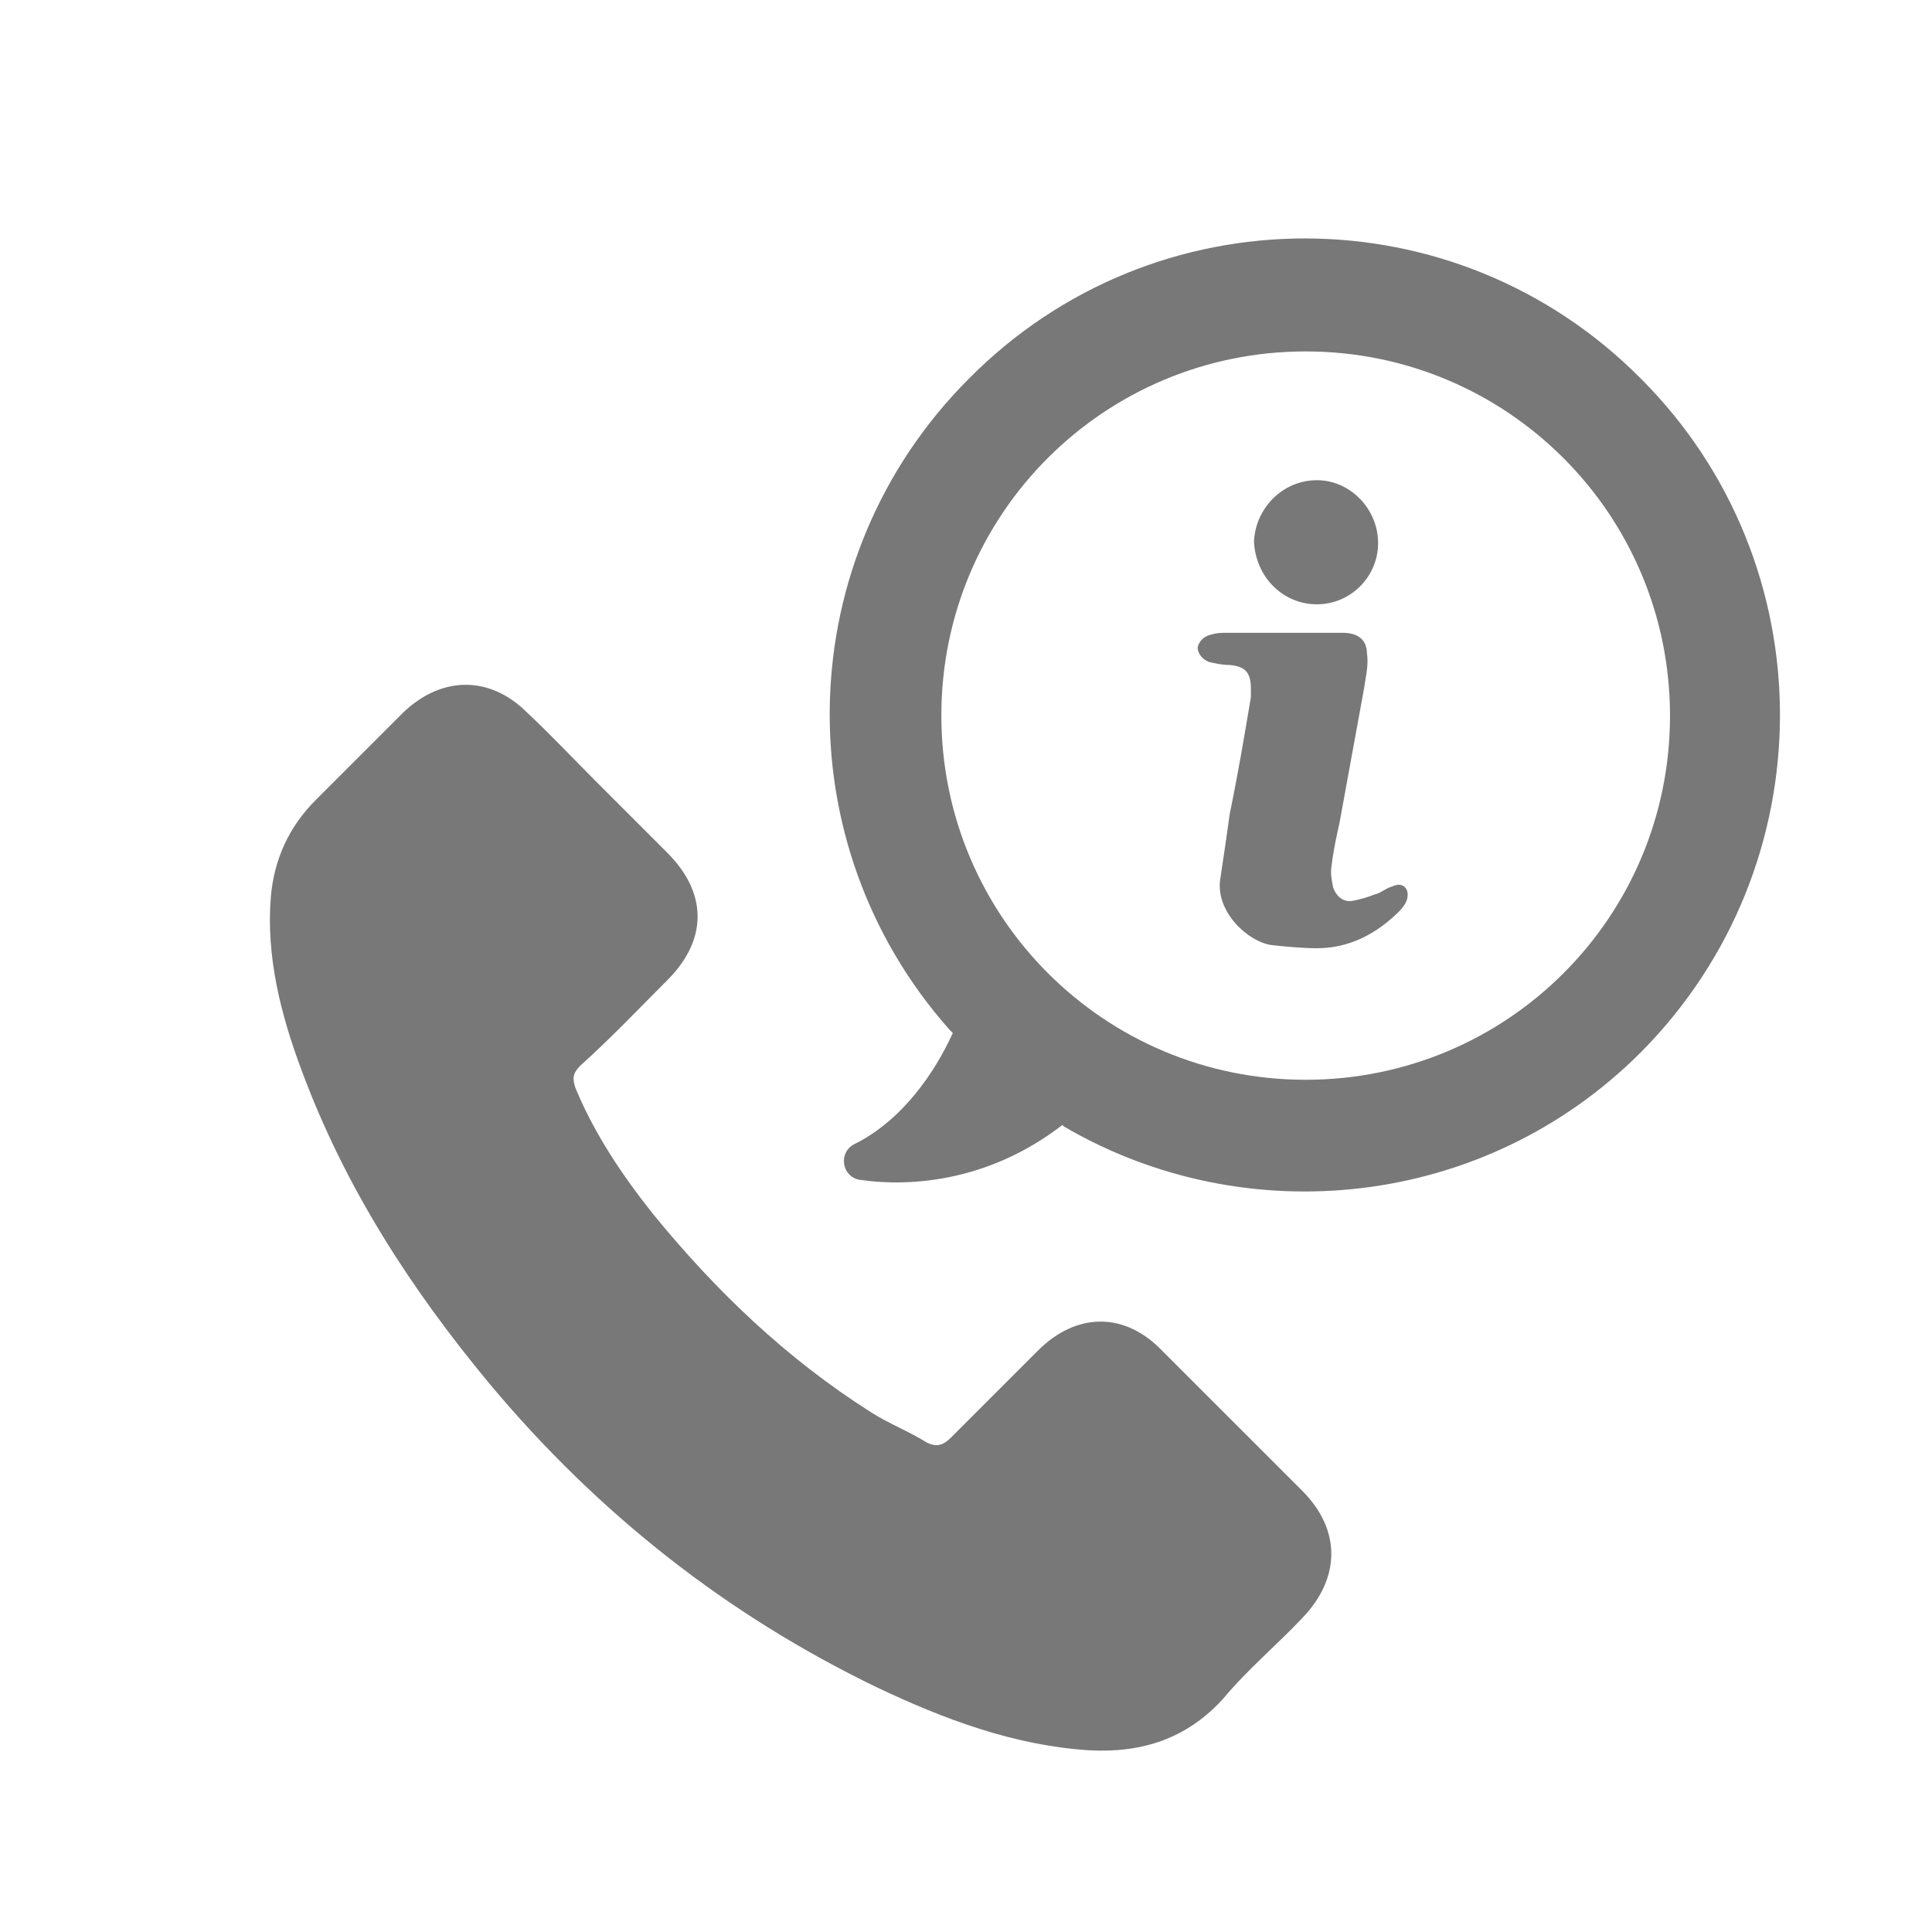 <?xml version="1.0" encoding="UTF-8"?> <!-- Generator: Adobe Illustrator 22.0.1, SVG Export Plug-In . SVG Version: 6.00 Build 0) --> <svg xmlns="http://www.w3.org/2000/svg" xmlns:xlink="http://www.w3.org/1999/xlink" version="1.1" id="Calque_1" x="0px" y="0px" viewBox="0 0 800 800" style="enable-background:new 0 0 800 800;" xml:space="preserve"> <g style="display:none;"> <path style="display:inline;fill:#787878;" d="M647.732,313.369v-27.944c0-66.876-23.663-129.024-66.57-175.138 C537.189,62.961,476.726,37,410.759,37h-23.052c-65.965,0-126.43,25.961-170.403,73.287 c-42.908,46.114-66.57,108.262-66.57,175.138v27.944c-52.069,3.512-93.448,46.872-93.448,99.859v43.667 c0,55.119,44.891,100.007,100.007,100.007h56.35c10.072,0,18.319-8.245,18.319-18.317V331.38c0-10.072-8.247-18.317-18.319-18.317 h-26.266v-27.639c0-120.779,86.118-211.781,200.173-211.781h23.06c114.211,0,200.173,91.003,200.173,211.781v27.639h-26.266 c-10.072,0-18.317,8.245-18.317,18.317v207.048c0,10.079,8.245,18.325,18.317,18.325h25.655 c-7.478,95.579-73.289,117.723-103.826,122.764c-8.402-25.804-32.677-44.436-61.232-44.436h-45.807 c-35.42,0-64.28,28.86-64.28,64.282c0,35.43,28.86,64.439,64.28,64.439h45.963c29.622,0,54.508-20.161,61.994-47.335 c14.964-2.14,38.626-7.486,62.141-21.226c33.133-19.392,72.371-58.936,77.568-138.643c52.367-3.205,93.902-46.715,93.902-99.851 v-43.675C741.023,360.24,699.803,316.724,647.732,313.369L647.732,313.369z M195.622,520.109h-38.021 c-34.968,0-63.366-28.406-63.366-63.364v-43.675c0-34.966,28.398-63.364,63.366-63.364h38.021V520.109z M445.27,727.158h-45.963 c-15.269,0-27.637-12.37-27.637-27.638c0-15.269,12.368-27.637,27.637-27.637h45.963c15.269,0,27.639,12.368,27.639,27.637 C472.909,714.788,460.539,727.158,445.27,727.158L445.27,727.158z M704.379,456.746c0,34.958-28.398,63.364-63.364,63.364H603 V349.707h38.016c34.966,0,63.364,28.398,63.364,63.364V456.746z M704.379,456.746"></path> </g> <g style="display:none;"> <path style="display:inline;fill:#787878;" d="M459.919,227.559c0,33.347-26.864,60.301-60.06,60.301 c-33.224,0-60.179-26.955-60.179-60.301c0-33.074,26.955-60.058,60.179-60.058C433.054,167.501,459.919,194.485,459.919,227.559 L459.919,227.559z M574.639,227.559c0,21.679-4.129,42.301-11.185,61.357c-22.975,68.079-174.66,418.001-174.66,418.001 s-142.881-381.61-155.244-425.298c-5.517-16.944-8.592-35.095-8.592-54.059c0-96.449,78.329-174.779,174.9-174.779 S574.639,131.109,574.639,227.559L574.639,227.559z M511.385,228.283c0-61.597-49.929-111.556-111.526-111.556 c-61.596,0-111.525,49.959-111.525,111.556s49.929,111.525,111.525,111.525C461.456,339.809,511.385,289.88,511.385,228.283 L511.385,228.283z M511.385,228.283"></path> </g> <path style="display:none;fill:#787878;" d="M735,240.711c0-32.348-26.339-58.887-58.887-58.887H123.887 c-32.43,0-58.887,26.428-58.887,58.887v392.578c0,32.348,26.339,58.887,58.887,58.887h552.227c32.348,0,58.887-26.339,58.887-58.887 V240.711z M104.258,248.653l189.064,187.443L104.258,625.16V248.653z M401.248,487.817l-269.04-266.735h535.774L401.248,487.817z M321.2,463.735l66.289,65.72c7.674,7.608,20.057,7.583,27.699-0.06l64.635-64.635l188.159,188.159H132.017L321.2,463.735z M507.583,437l188.159-188.16v376.319L507.583,437z"></path> <g style="display:none;"> <path style="display:inline;fill:#787878;" d="M277.603,511.043c-23.663,0-42.921,19.259-42.921,42.921 c0,23.688,19.259,42.935,42.921,42.935c23.677,0,42.935-19.247,42.935-42.935C320.539,530.302,301.28,511.043,277.603,511.043 L277.603,511.043z M277.603,511.043"></path> <path style="display:inline;fill:#787878;" d="M596.599,511.043c-23.677,0-42.924,19.259-42.924,42.921 c0,23.688,19.247,42.935,42.924,42.935c23.674,0,42.924-19.247,42.924-42.935C639.523,530.302,620.273,511.043,596.599,511.043 L596.599,511.043z M596.599,511.043"></path> <path style="display:inline;fill:#787878;" d="M703.963,354.102l-0.178-54.655c-0.046-12.527-10.215-22.676-22.754-22.676h-34.127 l-19.328,77.33H703.963z M703.963,354.102"></path> <g style="display:inline;"> <defs> <rect id="SVGID_1_" x="57.84" y="165.328" width="684.16" height="434.337"></rect> </defs> <clipPath id="SVGID_2_"> <use xlink:href="#SVGID_1_" style="overflow:visible;"></use> </clipPath> <path style="clip-path:url(#SVGID_2_);fill:#787878;" d="M628.183,193.003c1.496-6.731-0.144-13.787-4.459-19.158 c-4.315-5.382-10.845-8.517-17.743-8.517H249.467c-10.663,0-19.9,7.404-22.204,17.809l-4.381,19.722h-48.476 c-12.562,0-22.754,10.18-22.754,22.742c0,12.562,10.192,22.742,22.754,22.742h38.362l-10.741,48.329h-83.915 c-12.562,0-22.742,10.192-22.742,22.753c0,12.565,10.18,22.745,22.742,22.745h73.812l-10.741,48.326H80.582 c-12.562,0-22.742,10.192-22.742,22.756c0,12.55,10.18,22.742,22.742,22.742h90.488l-18.864,84.902 c-1.496,6.731,0.144,13.787,4.459,19.161c4.315,5.382,10.844,8.515,17.743,8.515h14.97c2.796-46.249,41.293-83.015,88.227-83.015 c46.948,0,85.445,36.765,88.241,83.015h142.513c2.034-33.483,22.777-61.99,51.89-75.17L628.183,193.003z M628.183,193.003"></path> <path style="clip-path:url(#SVGID_2_);fill:#787878;" d="M737.009,399.361c-3.291-4.562-8.112-7.663-13.482-8.866h-105.04 l-18.787,75.13c45.406,1.571,82.218,37.551,85.117,82.632c8.034-1.369,15.068-6.999,17.809-15.269l37.53-113.152 C742.449,412.893,741.281,405.284,737.009,399.361L737.009,399.361z M737.009,399.361"></path> </g> </g> <g> <g> <defs> <rect id="SVGID_3_" x="111.769" y="98.52" width="626.382" height="627.92"></rect> </defs> <clipPath id="SVGID_4_"> <use xlink:href="#SVGID_3_" style="overflow:visible;"></use> </clipPath> <path style="clip-path:url(#SVGID_4_);fill:#787878;" d="M576.672,367.004c-2.692,0.638-4.613,2.692-7.311,3.329 c-3.329,1.283-6.019,2.052-9.355,2.692c-3.969,0.644-6.667-2.048-7.943-5.383c-0.644-3.329-1.282-6.026-0.644-9.357 c0.644-6.026,2.052-12.047,3.336-18.074c3.329-18.068,6.665-36.656,9.994-54.73c0.646-4.613,2.054-9.994,1.283-14.738 c0-6.021-3.973-8.713-9.994-8.713h-48.065c-2.052,0-3.975,0-6.027,0.639c-3.329,0.638-5.382,2.69-6.026,5.382 c0,2.052,1.282,4.613,4.617,6.027c2.692,0.638,5.383,1.277,8.713,1.277c6.665,0.644,8.717,3.336,8.717,10.001v3.329 c-2.69,16.022-5.382,32.043-8.717,48.065c-1.277,9.357-2.692,18.713-3.975,27.306c-2.046,13.33,11.409,26.016,21.411,27.299 c6.019,0.639,12.686,1.283,18.712,1.283c13.332,0,24.734-6.027,34.091-15.384c1.282-1.282,3.336-3.973,3.336-6.026 C583.337,367.773,580.645,365.077,576.672,367.004L576.672,367.004z M576.672,367.004"></path> <path style="clip-path:url(#SVGID_4_);fill:#787878;" d="M679.467,156.795c-76.779-77.412-201.616-77.412-278.264,0 c-74.087,74.087-76.779,192.26-7.948,269.676l1.283,1.283c-7.309,16.022-20.641,36.017-40.761,46.013 c-6.665,3.336-5.383,13.33,2.052,14.745c22.687,3.329,54.73,0,84.082-22.687l0.639,0.638 c75.364,44.092,174.186,34.096,238.916-30.76C756.239,358.412,756.239,233.574,679.467,156.795L679.467,156.795z M540.654,447.112 c-83.444,0-150.86-67.422-150.86-150.86c0-83.444,67.416-150.735,150.86-150.735c83.439,0,150.861,67.422,150.861,150.86 C691.515,379.822,624.093,447.112,540.654,447.112L540.654,447.112z M540.654,447.112"></path> <path style="clip-path:url(#SVGID_4_);fill:#787878;" d="M481.18,559.264c-15.376-16.022-35.373-16.022-51.394,0l-36.017,36.017 c-3.336,3.329-6.027,3.969-10.001,2.048c-7.304-4.613-16.022-7.948-23.326-12.686c-34.735-22.049-64.087-50.119-90.103-82.036 c-12.692-16.022-23.97-32.683-32.043-52.033c-1.283-3.973-1.283-6.027,2.046-9.357c12.692-11.409,23.97-23.331,36.017-35.379 c16.667-16.659,16.667-36.017,0-52.678l-28.708-28.714c-10.001-9.994-19.357-19.995-29.352-29.352 c-15.382-15.378-35.379-15.378-51.401,0l-36.017,36.018c-11.404,11.409-17.299,24.739-18.713,39.99 c-2.046,24.741,3.973,48.704,12.692,72.035c18.068,48.704,45.373,90.748,78.056,130.096 c44.734,53.447,98.051,95.491,160.216,125.482c28.068,13.33,56.782,23.97,87.417,26.016c22.043,1.283,40.756-4.613,56.007-21.403 c10.001-12.048,22.049-22.043,32.687-33.327c16.022-16.659,16.022-36.656,0-52.678L481.18,559.264z M481.18,559.264"></path> </g> <path style="fill:#787878;" d="M545.266,250.234c13.976,0,25.378-11.403,25.378-25.378c0-13.969-11.403-26.016-25.378-26.016 c-13.968,0-25.378,11.409-26.016,25.378C519.888,238.956,531.299,250.234,545.266,250.234L545.266,250.234z M545.266,250.234"></path> </g> </svg> 